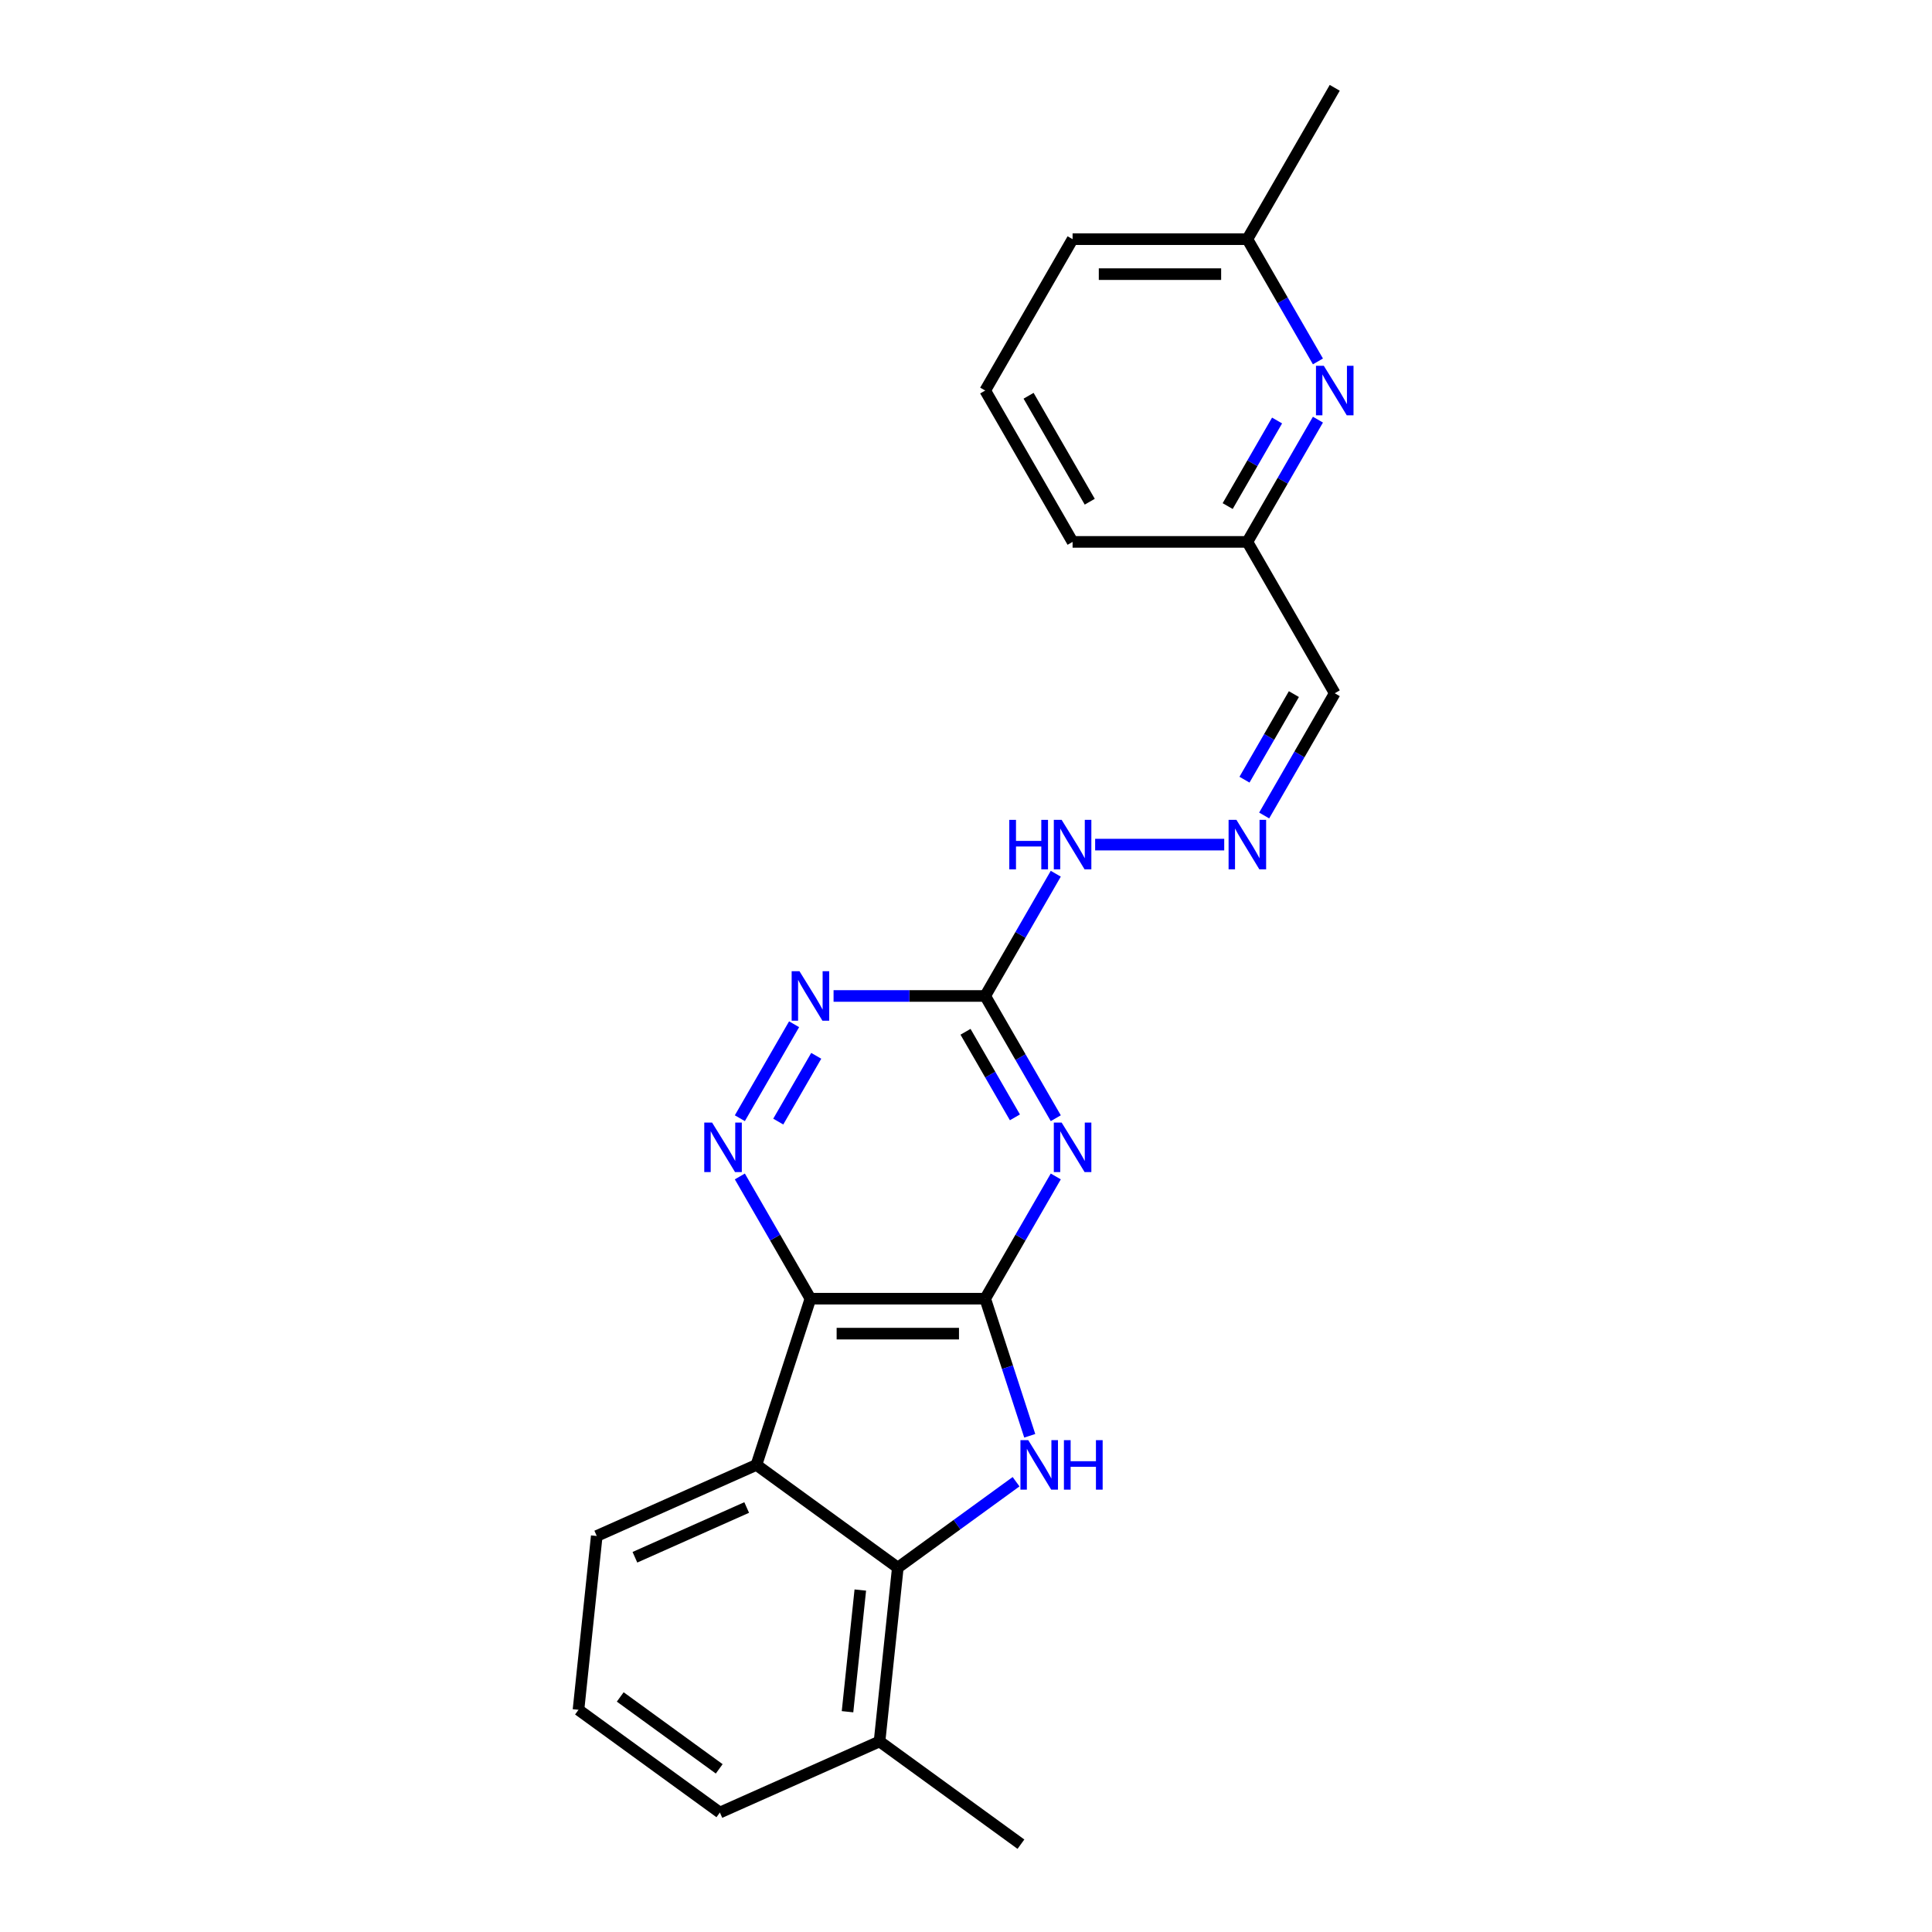<?xml version='1.0' encoding='iso-8859-1'?>
<svg version='1.1' baseProfile='full'
              xmlns='http://www.w3.org/2000/svg'
                      xmlns:rdkit='http://www.rdkit.org/xml'
                      xmlns:xlink='http://www.w3.org/1999/xlink'
                  xml:space='preserve'
width='1000px' height='1000px' viewBox='0 0 1000 1000'>
<!-- END OF HEADER -->
<rect style='opacity:1.0;fill:#FFFFFF;stroke:none' width='1000' height='1000' x='0' y='0'> </rect>
<path class='bond-0' d='M 509.937,672.198 L 419.474,672.198' style='fill:none;fill-rule:evenodd;stroke:#000000;stroke-width:6px;stroke-linecap:butt;stroke-linejoin:miter;stroke-opacity:1' />
<path class='bond-0' d='M 496.368,690.291 L 433.044,690.291' style='fill:none;fill-rule:evenodd;stroke:#000000;stroke-width:6px;stroke-linecap:butt;stroke-linejoin:miter;stroke-opacity:1' />
<path class='bond-1' d='M 509.937,672.198 L 521.466,707.68' style='fill:none;fill-rule:evenodd;stroke:#000000;stroke-width:6px;stroke-linecap:butt;stroke-linejoin:miter;stroke-opacity:1' />
<path class='bond-1' d='M 521.466,707.68 L 532.995,743.162' style='fill:none;fill-rule:evenodd;stroke:#0000FF;stroke-width:6px;stroke-linecap:butt;stroke-linejoin:miter;stroke-opacity:1' />
<path class='bond-2' d='M 509.937,672.198 L 528.202,640.562' style='fill:none;fill-rule:evenodd;stroke:#000000;stroke-width:6px;stroke-linecap:butt;stroke-linejoin:miter;stroke-opacity:1' />
<path class='bond-2' d='M 528.202,640.562 L 546.467,608.926' style='fill:none;fill-rule:evenodd;stroke:#0000FF;stroke-width:6px;stroke-linecap:butt;stroke-linejoin:miter;stroke-opacity:1' />
<path class='bond-3' d='M 419.474,672.198 L 391.52,758.233' style='fill:none;fill-rule:evenodd;stroke:#000000;stroke-width:6px;stroke-linecap:butt;stroke-linejoin:miter;stroke-opacity:1' />
<path class='bond-5' d='M 419.474,672.198 L 401.209,640.562' style='fill:none;fill-rule:evenodd;stroke:#000000;stroke-width:6px;stroke-linecap:butt;stroke-linejoin:miter;stroke-opacity:1' />
<path class='bond-5' d='M 401.209,640.562 L 382.944,608.926' style='fill:none;fill-rule:evenodd;stroke:#0000FF;stroke-width:6px;stroke-linecap:butt;stroke-linejoin:miter;stroke-opacity:1' />
<path class='bond-4' d='M 525.914,766.935 L 495.31,789.17' style='fill:none;fill-rule:evenodd;stroke:#0000FF;stroke-width:6px;stroke-linecap:butt;stroke-linejoin:miter;stroke-opacity:1' />
<path class='bond-4' d='M 495.31,789.17 L 464.706,811.406' style='fill:none;fill-rule:evenodd;stroke:#000000;stroke-width:6px;stroke-linecap:butt;stroke-linejoin:miter;stroke-opacity:1' />
<path class='bond-6' d='M 546.467,578.784 L 528.202,547.148' style='fill:none;fill-rule:evenodd;stroke:#0000FF;stroke-width:6px;stroke-linecap:butt;stroke-linejoin:miter;stroke-opacity:1' />
<path class='bond-6' d='M 528.202,547.148 L 509.937,515.512' style='fill:none;fill-rule:evenodd;stroke:#000000;stroke-width:6px;stroke-linecap:butt;stroke-linejoin:miter;stroke-opacity:1' />
<path class='bond-6' d='M 525.319,578.34 L 512.533,556.194' style='fill:none;fill-rule:evenodd;stroke:#0000FF;stroke-width:6px;stroke-linecap:butt;stroke-linejoin:miter;stroke-opacity:1' />
<path class='bond-6' d='M 512.533,556.194 L 499.748,534.049' style='fill:none;fill-rule:evenodd;stroke:#000000;stroke-width:6px;stroke-linecap:butt;stroke-linejoin:miter;stroke-opacity:1' />
<path class='bond-15' d='M 391.52,758.233 L 308.878,795.028' style='fill:none;fill-rule:evenodd;stroke:#000000;stroke-width:6px;stroke-linecap:butt;stroke-linejoin:miter;stroke-opacity:1' />
<path class='bond-15' d='M 386.482,780.281 L 328.633,806.037' style='fill:none;fill-rule:evenodd;stroke:#000000;stroke-width:6px;stroke-linecap:butt;stroke-linejoin:miter;stroke-opacity:1' />
<path class='bond-23' d='M 391.52,758.233 L 464.706,811.406' style='fill:none;fill-rule:evenodd;stroke:#000000;stroke-width:6px;stroke-linecap:butt;stroke-linejoin:miter;stroke-opacity:1' />
<path class='bond-11' d='M 464.706,811.406 L 455.25,901.373' style='fill:none;fill-rule:evenodd;stroke:#000000;stroke-width:6px;stroke-linecap:butt;stroke-linejoin:miter;stroke-opacity:1' />
<path class='bond-11' d='M 445.294,823.01 L 438.675,885.987' style='fill:none;fill-rule:evenodd;stroke:#000000;stroke-width:6px;stroke-linecap:butt;stroke-linejoin:miter;stroke-opacity:1' />
<path class='bond-24' d='M 382.944,578.784 L 411.024,530.148' style='fill:none;fill-rule:evenodd;stroke:#0000FF;stroke-width:6px;stroke-linecap:butt;stroke-linejoin:miter;stroke-opacity:1' />
<path class='bond-24' d='M 402.825,580.535 L 422.481,546.49' style='fill:none;fill-rule:evenodd;stroke:#0000FF;stroke-width:6px;stroke-linecap:butt;stroke-linejoin:miter;stroke-opacity:1' />
<path class='bond-7' d='M 509.937,515.512 L 470.694,515.512' style='fill:none;fill-rule:evenodd;stroke:#000000;stroke-width:6px;stroke-linecap:butt;stroke-linejoin:miter;stroke-opacity:1' />
<path class='bond-7' d='M 470.694,515.512 L 431.452,515.512' style='fill:none;fill-rule:evenodd;stroke:#0000FF;stroke-width:6px;stroke-linecap:butt;stroke-linejoin:miter;stroke-opacity:1' />
<path class='bond-10' d='M 509.937,515.512 L 528.202,483.876' style='fill:none;fill-rule:evenodd;stroke:#000000;stroke-width:6px;stroke-linecap:butt;stroke-linejoin:miter;stroke-opacity:1' />
<path class='bond-10' d='M 528.202,483.876 L 546.467,452.24' style='fill:none;fill-rule:evenodd;stroke:#0000FF;stroke-width:6px;stroke-linecap:butt;stroke-linejoin:miter;stroke-opacity:1' />
<path class='bond-8' d='M 682.161,217.212 L 663.896,248.847' style='fill:none;fill-rule:evenodd;stroke:#0000FF;stroke-width:6px;stroke-linecap:butt;stroke-linejoin:miter;stroke-opacity:1' />
<path class='bond-8' d='M 663.896,248.847 L 645.631,280.483' style='fill:none;fill-rule:evenodd;stroke:#000000;stroke-width:6px;stroke-linecap:butt;stroke-linejoin:miter;stroke-opacity:1' />
<path class='bond-8' d='M 661.013,217.656 L 648.227,239.801' style='fill:none;fill-rule:evenodd;stroke:#0000FF;stroke-width:6px;stroke-linecap:butt;stroke-linejoin:miter;stroke-opacity:1' />
<path class='bond-8' d='M 648.227,239.801 L 635.442,261.946' style='fill:none;fill-rule:evenodd;stroke:#000000;stroke-width:6px;stroke-linecap:butt;stroke-linejoin:miter;stroke-opacity:1' />
<path class='bond-14' d='M 682.161,187.069 L 663.896,155.433' style='fill:none;fill-rule:evenodd;stroke:#0000FF;stroke-width:6px;stroke-linecap:butt;stroke-linejoin:miter;stroke-opacity:1' />
<path class='bond-14' d='M 663.896,155.433 L 645.631,123.797' style='fill:none;fill-rule:evenodd;stroke:#000000;stroke-width:6px;stroke-linecap:butt;stroke-linejoin:miter;stroke-opacity:1' />
<path class='bond-9' d='M 633.654,437.169 L 566.846,437.169' style='fill:none;fill-rule:evenodd;stroke:#0000FF;stroke-width:6px;stroke-linecap:butt;stroke-linejoin:miter;stroke-opacity:1' />
<path class='bond-12' d='M 654.332,422.098 L 672.597,390.462' style='fill:none;fill-rule:evenodd;stroke:#0000FF;stroke-width:6px;stroke-linecap:butt;stroke-linejoin:miter;stroke-opacity:1' />
<path class='bond-12' d='M 672.597,390.462 L 690.862,358.826' style='fill:none;fill-rule:evenodd;stroke:#000000;stroke-width:6px;stroke-linecap:butt;stroke-linejoin:miter;stroke-opacity:1' />
<path class='bond-12' d='M 644.143,403.561 L 656.929,381.416' style='fill:none;fill-rule:evenodd;stroke:#0000FF;stroke-width:6px;stroke-linecap:butt;stroke-linejoin:miter;stroke-opacity:1' />
<path class='bond-12' d='M 656.929,381.416 L 669.714,359.271' style='fill:none;fill-rule:evenodd;stroke:#000000;stroke-width:6px;stroke-linecap:butt;stroke-linejoin:miter;stroke-opacity:1' />
<path class='bond-18' d='M 455.25,901.373 L 372.608,938.167' style='fill:none;fill-rule:evenodd;stroke:#000000;stroke-width:6px;stroke-linecap:butt;stroke-linejoin:miter;stroke-opacity:1' />
<path class='bond-19' d='M 455.25,901.373 L 528.435,954.545' style='fill:none;fill-rule:evenodd;stroke:#000000;stroke-width:6px;stroke-linecap:butt;stroke-linejoin:miter;stroke-opacity:1' />
<path class='bond-13' d='M 690.862,358.826 L 645.631,280.483' style='fill:none;fill-rule:evenodd;stroke:#000000;stroke-width:6px;stroke-linecap:butt;stroke-linejoin:miter;stroke-opacity:1' />
<path class='bond-20' d='M 645.631,280.483 L 555.168,280.483' style='fill:none;fill-rule:evenodd;stroke:#000000;stroke-width:6px;stroke-linecap:butt;stroke-linejoin:miter;stroke-opacity:1' />
<path class='bond-22' d='M 645.631,123.797 L 690.862,45.455' style='fill:none;fill-rule:evenodd;stroke:#000000;stroke-width:6px;stroke-linecap:butt;stroke-linejoin:miter;stroke-opacity:1' />
<path class='bond-26' d='M 645.631,123.797 L 555.168,123.797' style='fill:none;fill-rule:evenodd;stroke:#000000;stroke-width:6px;stroke-linecap:butt;stroke-linejoin:miter;stroke-opacity:1' />
<path class='bond-26' d='M 632.061,141.89 L 568.738,141.89' style='fill:none;fill-rule:evenodd;stroke:#000000;stroke-width:6px;stroke-linecap:butt;stroke-linejoin:miter;stroke-opacity:1' />
<path class='bond-16' d='M 308.878,795.028 L 299.422,884.995' style='fill:none;fill-rule:evenodd;stroke:#000000;stroke-width:6px;stroke-linecap:butt;stroke-linejoin:miter;stroke-opacity:1' />
<path class='bond-25' d='M 299.422,884.995 L 372.608,938.167' style='fill:none;fill-rule:evenodd;stroke:#000000;stroke-width:6px;stroke-linecap:butt;stroke-linejoin:miter;stroke-opacity:1' />
<path class='bond-25' d='M 321.035,878.333 L 372.265,915.554' style='fill:none;fill-rule:evenodd;stroke:#000000;stroke-width:6px;stroke-linecap:butt;stroke-linejoin:miter;stroke-opacity:1' />
<path class='bond-17' d='M 509.937,202.14 L 555.168,280.483' style='fill:none;fill-rule:evenodd;stroke:#000000;stroke-width:6px;stroke-linecap:butt;stroke-linejoin:miter;stroke-opacity:1' />
<path class='bond-17' d='M 532.39,204.846 L 564.052,259.686' style='fill:none;fill-rule:evenodd;stroke:#000000;stroke-width:6px;stroke-linecap:butt;stroke-linejoin:miter;stroke-opacity:1' />
<path class='bond-21' d='M 509.937,202.14 L 555.168,123.797' style='fill:none;fill-rule:evenodd;stroke:#000000;stroke-width:6px;stroke-linecap:butt;stroke-linejoin:miter;stroke-opacity:1' />
<path  class='atom-2' d='M 532.228 745.424
L 540.623 758.993
Q 541.456 760.332, 542.794 762.756
Q 544.133 765.181, 544.206 765.325
L 544.206 745.424
L 547.607 745.424
L 547.607 771.043
L 544.097 771.043
L 535.087 756.207
Q 534.038 754.47, 532.916 752.48
Q 531.83 750.49, 531.505 749.874
L 531.505 771.043
L 528.176 771.043
L 528.176 745.424
L 532.228 745.424
' fill='#0000FF'/>
<path  class='atom-2' d='M 550.683 745.424
L 554.157 745.424
L 554.157 756.315
L 567.256 756.315
L 567.256 745.424
L 570.729 745.424
L 570.729 771.043
L 567.256 771.043
L 567.256 759.21
L 554.157 759.21
L 554.157 771.043
L 550.683 771.043
L 550.683 745.424
' fill='#0000FF'/>
<path  class='atom-3' d='M 549.505 581.046
L 557.9 594.615
Q 558.732 595.954, 560.071 598.378
Q 561.41 600.803, 561.483 600.947
L 561.483 581.046
L 564.884 581.046
L 564.884 606.665
L 561.374 606.665
L 552.364 591.829
Q 551.315 590.092, 550.193 588.102
Q 549.107 586.112, 548.782 585.496
L 548.782 606.665
L 545.453 606.665
L 545.453 581.046
L 549.505 581.046
' fill='#0000FF'/>
<path  class='atom-6' d='M 368.58 581.046
L 376.975 594.615
Q 377.807 595.954, 379.146 598.378
Q 380.485 600.803, 380.557 600.947
L 380.557 581.046
L 383.959 581.046
L 383.959 606.665
L 380.449 606.665
L 371.439 591.829
Q 370.389 590.092, 369.268 588.102
Q 368.182 586.112, 367.856 585.496
L 367.856 606.665
L 364.527 606.665
L 364.527 581.046
L 368.58 581.046
' fill='#0000FF'/>
<path  class='atom-8' d='M 413.811 502.703
L 422.206 516.272
Q 423.039 517.611, 424.377 520.035
Q 425.716 522.46, 425.789 522.604
L 425.789 502.703
L 429.19 502.703
L 429.19 528.322
L 425.68 528.322
L 416.67 513.486
Q 415.621 511.749, 414.499 509.759
Q 413.413 507.769, 413.088 507.153
L 413.088 528.322
L 409.759 528.322
L 409.759 502.703
L 413.811 502.703
' fill='#0000FF'/>
<path  class='atom-9' d='M 685.199 189.331
L 693.594 202.9
Q 694.426 204.239, 695.765 206.664
Q 697.104 209.088, 697.176 209.233
L 697.176 189.331
L 700.578 189.331
L 700.578 214.95
L 697.068 214.95
L 688.058 200.114
Q 687.008 198.377, 685.887 196.387
Q 684.801 194.397, 684.476 193.782
L 684.476 214.95
L 681.146 214.95
L 681.146 189.331
L 685.199 189.331
' fill='#0000FF'/>
<path  class='atom-10' d='M 639.968 424.36
L 648.363 437.929
Q 649.195 439.268, 650.534 441.692
Q 651.873 444.117, 651.945 444.262
L 651.945 424.36
L 655.347 424.36
L 655.347 449.979
L 651.837 449.979
L 642.827 435.143
Q 641.777 433.406, 640.655 431.416
Q 639.57 429.426, 639.244 428.811
L 639.244 449.979
L 635.915 449.979
L 635.915 424.36
L 639.968 424.36
' fill='#0000FF'/>
<path  class='atom-11' d='M 522.403 424.36
L 525.876 424.36
L 525.876 435.251
L 538.975 435.251
L 538.975 424.36
L 542.449 424.36
L 542.449 449.979
L 538.975 449.979
L 538.975 438.146
L 525.876 438.146
L 525.876 449.979
L 522.403 449.979
L 522.403 424.36
' fill='#0000FF'/>
<path  class='atom-11' d='M 549.505 424.36
L 557.9 437.929
Q 558.732 439.268, 560.071 441.692
Q 561.41 444.117, 561.483 444.262
L 561.483 424.36
L 564.884 424.36
L 564.884 449.979
L 561.374 449.979
L 552.364 435.143
Q 551.315 433.406, 550.193 431.416
Q 549.107 429.426, 548.782 428.811
L 548.782 449.979
L 545.453 449.979
L 545.453 424.36
L 549.505 424.36
' fill='#0000FF'/>
</svg>

